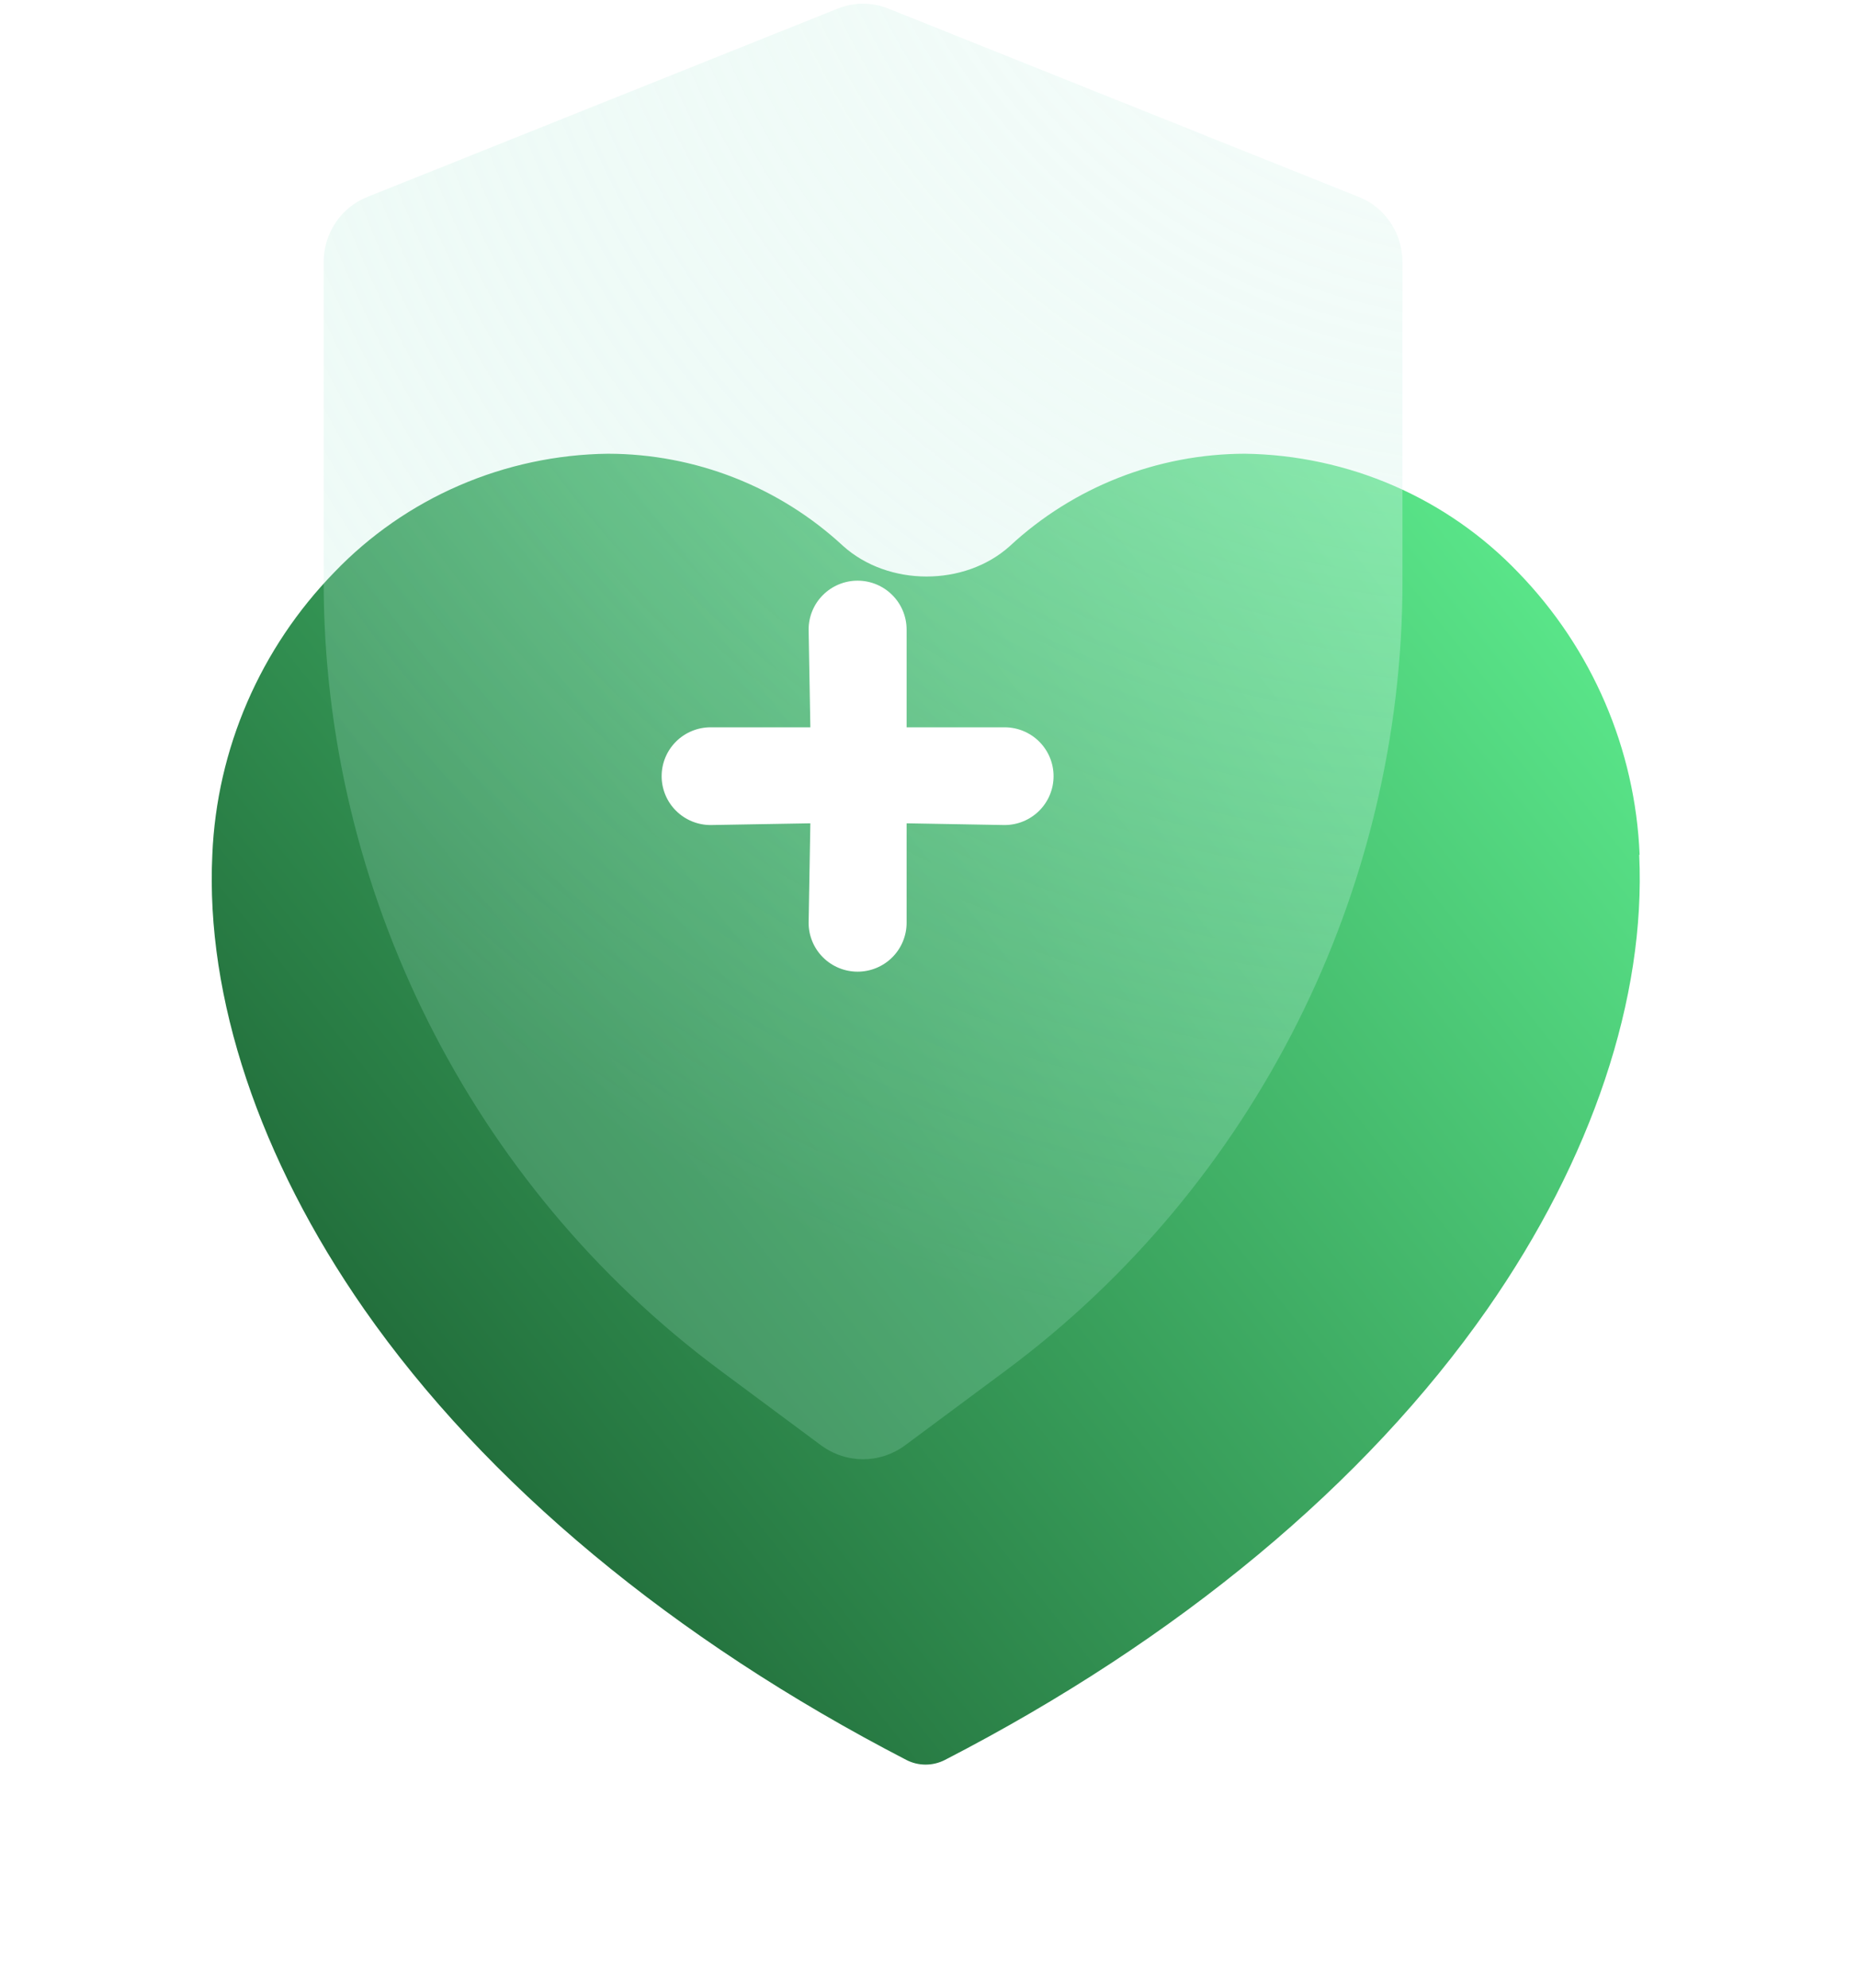 <svg width="114" height="122" viewBox="0 0 114 122" fill="none" xmlns="http://www.w3.org/2000/svg">
<g id="Frame 334340">
<g id="Layer 1" filter="url(#filter0_d_1072_26372)">
<path d="M96.288 43.847C96.295 43.847 96.3 43.841 96.3 43.834C96.034 37.359 93.387 31.204 88.86 26.532C86.695 24.268 84.096 22.456 81.215 21.204C78.334 19.952 75.229 19.284 72.084 19.24C66.725 19.25 61.569 21.275 57.657 24.908C54.885 27.402 50.202 27.393 47.429 24.899C43.515 21.27 38.359 19.247 33.002 19.24C29.859 19.279 26.756 19.942 23.875 21.189C20.994 22.435 18.394 24.241 16.226 26.499C11.667 31.174 8.998 37.347 8.727 43.847C8.306 52.599 11.613 62.499 18.045 71.735C25.486 82.398 37.003 91.986 51.307 99.385C52.048 99.77 52.937 99.768 53.68 99.385C67.992 92.003 79.492 82.422 86.95 71.735C93.379 62.52 96.686 52.624 96.276 43.859C96.276 43.852 96.282 43.847 96.288 43.847Z" fill="url(#paint0_linear_1072_26372)"/>
</g>
<g id="Vector" filter="url(#filter1_bi_1072_26372)">
<path d="M49.909 88.447C50.687 89.023 51.607 89.311 52.499 89.311C53.392 89.311 54.313 89.023 55.09 88.447L61.334 83.809C76.529 72.487 85.595 54.425 85.595 35.47V15.851C85.595 14.094 84.53 12.481 82.89 11.847L54.111 0.324C53.075 -0.108 51.924 -0.108 50.888 0.324L22.11 11.847C20.469 12.481 19.404 14.094 19.404 15.851V35.47C19.404 54.425 28.47 72.487 43.664 83.809L49.909 88.447Z" fill="url(#paint1_radial_1072_26372)" fill-opacity="0.8"/>
</g>
<path id="Vector_2" d="M61.637 44.626H55.626V38.628C55.626 37.833 55.309 37.07 54.745 36.508C54.181 35.945 53.417 35.629 52.62 35.629C51.822 35.629 51.058 35.945 50.494 36.508C49.93 37.07 49.614 37.833 49.614 38.628L49.72 44.626H43.602C42.804 44.626 42.04 44.942 41.476 45.504C40.912 46.067 40.596 46.829 40.596 47.625C40.596 48.42 40.912 49.183 41.476 49.745C42.04 50.307 42.804 50.623 43.602 50.623L49.72 50.517L49.614 56.621C49.614 57.416 49.93 58.179 50.494 58.742C51.058 59.304 51.822 59.62 52.62 59.62C53.417 59.62 54.181 59.304 54.745 58.742C55.309 58.179 55.626 57.416 55.626 56.621V50.517L61.637 50.623C62.435 50.623 63.199 50.307 63.763 49.745C64.327 49.183 64.643 48.42 64.643 47.625C64.643 46.829 64.327 46.067 63.763 45.504C63.199 44.942 62.435 44.626 61.637 44.626Z" fill="white"/>
</g>
<defs>
<filter id="filter0_d_1072_26372" x="-0.009" y="14.84" width="113.619" height="106.434" filterUnits="userSpaceOnUse" color-interpolation-filters="sRGB">
<feFlood flood-opacity="0" result="BackgroundImageFix"/>
<feColorMatrix in="SourceAlpha" type="matrix" values="0 0 0 0 0 0 0 0 0 0 0 0 0 0 0 0 0 0 127 0" result="hardAlpha"/>
<feOffset dx="4.3" dy="8.6"/>
<feGaussianBlur stdDeviation="6.5"/>
<feComposite in2="hardAlpha" operator="out"/>
<feColorMatrix type="matrix" values="0 0 0 0 0 0 0 0 0 0 0 0 0 0 0 0 0 0 0.25 0"/>
<feBlend mode="normal" in2="BackgroundImageFix" result="effect1_dropShadow_1072_26372"/>
<feBlend mode="normal" in="SourceGraphic" in2="effect1_dropShadow_1072_26372" result="shape"/>
</filter>
<filter id="filter1_bi_1072_26372" x="10.305" y="-9.099" width="84.39" height="107.51" filterUnits="userSpaceOnUse" color-interpolation-filters="sRGB">
<feFlood flood-opacity="0" result="BackgroundImageFix"/>
<feGaussianBlur in="BackgroundImageFix" stdDeviation="4.55"/>
<feComposite in2="SourceAlpha" operator="in" result="effect1_backgroundBlur_1072_26372"/>
<feBlend mode="normal" in="SourceGraphic" in2="effect1_backgroundBlur_1072_26372" result="shape"/>
<feColorMatrix in="SourceAlpha" type="matrix" values="0 0 0 0 0 0 0 0 0 0 0 0 0 0 0 0 0 0 127 0" result="hardAlpha"/>
<feOffset dx="0.455" dy="0.227"/>
<feGaussianBlur stdDeviation="1.137"/>
<feComposite in2="hardAlpha" operator="arithmetic" k2="-1" k3="1"/>
<feColorMatrix type="matrix" values="0 0 0 0 1 0 0 0 0 1 0 0 0 0 1 0 0 0 0.6 0"/>
<feBlend mode="normal" in2="shape" result="effect2_innerShadow_1072_26372"/>
</filter>
<linearGradient id="paint0_linear_1072_26372" x1="96.311" y1="19.24" x2="9.199" y2="88.723" gradientUnits="userSpaceOnUse">
<stop stop-color="#60F392"/>
<stop offset="1" stop-color="#17572C"/>
</linearGradient>
<radialGradient id="paint1_radial_1072_26372" cx="0" cy="0" r="1" gradientUnits="userSpaceOnUse" gradientTransform="translate(98.835 -29.324) rotate(118.363) scale(116.216 102.121)">
<stop stop-color="white" stop-opacity="0.701"/>
<stop offset="1" stop-color="#B3EBDA" stop-opacity="0.254"/>
</radialGradient>
</defs>
</svg>
